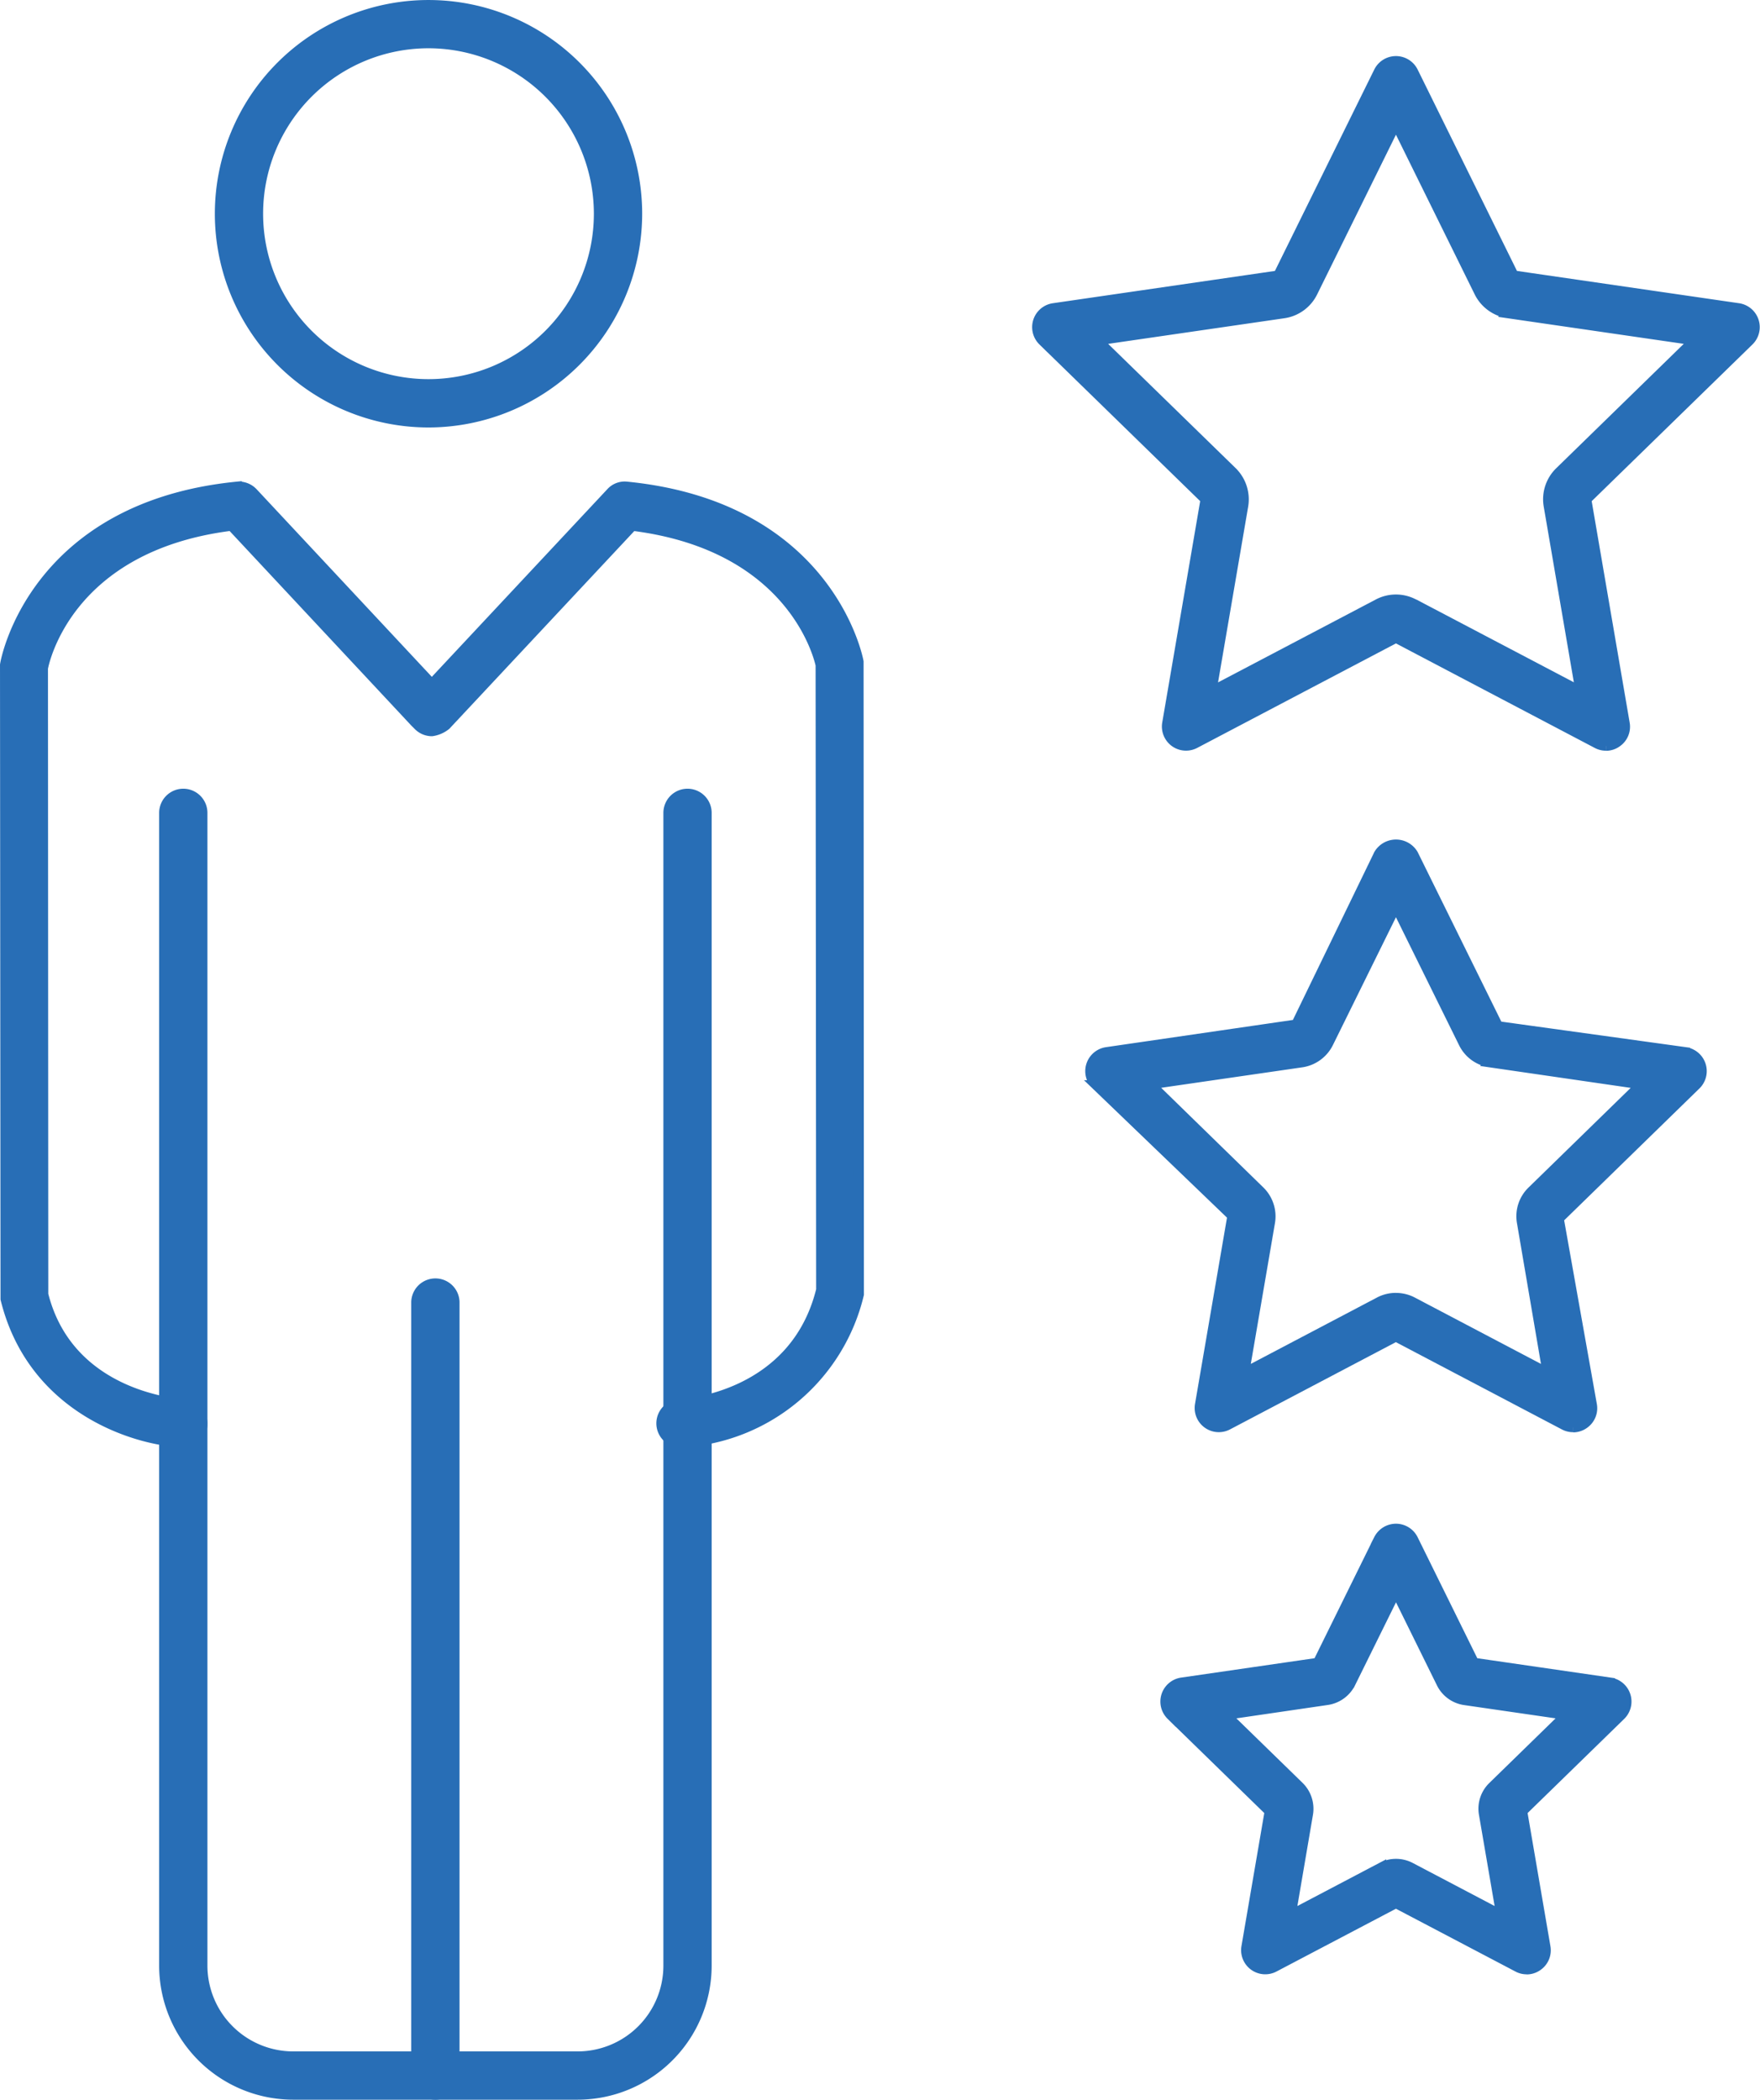 <svg xmlns="http://www.w3.org/2000/svg" width="92.318" height="110.101" viewBox="0 0 92.318 110.101">
  <g id="visao" transform="translate(-592.064 -733.35)">
    <path id="Caminho_1696" data-name="Caminho 1696" d="M727.987,1016.661a8.925,8.925,0,1,0,8.929,8.926,8.933,8.933,0,0,0-8.929-8.926m0,19.884a10.957,10.957,0,1,1,10.962-10.958,10.969,10.969,0,0,1-10.962,10.958" transform="translate(-113.451 -281.03)" fill="#286eb6" stroke="#286eb6" stroke-width="0.5"/>
    <path id="Caminho_1697" data-name="Caminho 1697" d="M735.4,1130.169H720.475a6.785,6.785,0,0,1-6.78-6.778v-60.449a1.016,1.016,0,1,1,2.032,0v60.449a4.754,4.754,0,0,0,4.747,4.746H735.4a4.75,4.75,0,0,0,4.744-4.746v-60.449a1.016,1.016,0,1,1,2.032,0v60.449a6.784,6.784,0,0,1-6.776,6.778" transform="translate(-113.033 -286.968)" fill="#286eb6" stroke="#286eb6" stroke-width="0.5"/>
    <path id="Caminho_1698" data-name="Caminho 1698" d="M739.594,1093.657a1.016,1.016,0,0,1-.047-2.031c.246-.015,6.026-.366,7.411-5.988l-.029-32.766c-.031-.09-1.243-6.207-9.856-7.284l-9.777,10.45a1.532,1.532,0,0,1-.743.322,1.017,1.017,0,0,1-.718-.3l-.183-.183-9.614-10.291c-8.616,1.077-9.826,7.2-9.874,7.462l.017,32.831c1.353,5.38,7.133,5.731,7.379,5.746a1.014,1.014,0,0,1,.964,1.062.952.952,0,0,1-1.056.967c-2.6-.114-7.891-1.835-9.293-7.533l-.027-33.25c.027-.251,1.529-8.3,12.183-9.36a1.032,1.032,0,0,1,.842.316l9.376,10.035,9.388-10.035a.98.98,0,0,1,.843-.316c10.654,1.059,12.155,9.109,12.166,9.191l.017,33.178a10.151,10.151,0,0,1-9.325,7.775.335.335,0,0,1-.043,0" transform="translate(-111.834 -284.655)" fill="#286eb6" stroke="#286eb6" stroke-width="0.5"/>
    <path id="Caminho_1699" data-name="Caminho 1699" d="M729.832,1133.851a1.016,1.016,0,0,1-1.016-1.016v-40.564a1.017,1.017,0,0,1,2.033,0v40.564a1.016,1.016,0,0,1-1.017,1.016" transform="translate(-114.931 -290.65)" fill="#286eb6" stroke="#286eb6" stroke-width="0.5"/>
    <path id="Caminho_1700" data-name="Caminho 1700" d="M792.358,1120.97l-.005,0s0,0,.005,0m-15.407-5.189,3.835,3.736a1.651,1.651,0,0,1,.471,1.461l-.9,5.274,4.74-2.492a1.646,1.646,0,0,1,1.529,0l0,0,4.74,2.492-.906-5.276a1.627,1.627,0,0,1,.481-1.463l3.828-3.733-5.3-.769a1.637,1.637,0,0,1-1.241-.906l-2.367-4.8-2.37,4.8a1.652,1.652,0,0,1-1.238.9Zm15.763,13.346a.99.99,0,0,1-.472-.118l-6.384-3.354-6.383,3.354a1.016,1.016,0,0,1-1.474-1.07l1.219-7.106-5.165-5.033a1.02,1.02,0,0,1,.564-1.734l7.135-1.036,3.19-6.468a1.03,1.03,0,0,1,.914-.564,1.02,1.02,0,0,1,.913.568l3.188,6.464,7.137,1.036a1.02,1.02,0,0,1,.564,1.734l-5.165,5.033,1.219,7.106a1.007,1.007,0,0,1-.4.993,1,1,0,0,1-.6.2" transform="translate(-120.572 -292.5)" fill="#286eb6" stroke="#286eb6" stroke-width="0.5"/>
    <path id="Caminho_1701" data-name="Caminho 1701" d="M785.217,1090.761m.076-2.015a1.886,1.886,0,0,1,.868.212v0l7.07,3.718-1.344-7.875a1.849,1.849,0,0,1,.539-1.657l5.717-5.574-7.909-1.15a1.857,1.857,0,0,1-1.41-1.031l-3.532-7.157-3.534,7.164a1.883,1.883,0,0,1-1.418,1.024l-7.9,1.146,5.72,5.577a1.865,1.865,0,0,1,.538,1.659l-1.351,7.873,7.071-3.718a1.874,1.874,0,0,1,.874-.213m9.289,6.805a.983.983,0,0,1-.471-.117l-8.822-4.637-8.816,4.637a1.016,1.016,0,0,1-1.473-1.071l1.7-9.9-7.149-6.869a1.019,1.019,0,0,1,.564-1.734l9.94-1.447,4.328-8.921a1.063,1.063,0,0,1,1.825,0l4.447,9.01,9.821,1.359a1.018,1.018,0,0,1,.564,1.734l-7.193,7.011,1.738,9.762a1.006,1.006,0,0,1-.4.992,1,1,0,0,1-.6.2" transform="translate(-120.006 -287.35)" fill="#286eb6" stroke="#286eb6" stroke-width="0.5"/>
    <path id="Caminho_1702" data-name="Caminho 1702" d="M785.365,1047.356l-.476.9h0Zm.472-.9,8.719,4.58-1.664-9.7a2.02,2.02,0,0,1,.579-1.8l7.055-6.878-9.747-1.417a2.043,2.043,0,0,1-1.528-1.105l-4.359-8.836-4.358,8.831a2.026,2.026,0,0,1-1.529,1.111l-9.746,1.417,7.055,6.874a2.044,2.044,0,0,1,.579,1.8l-1.664,9.708,8.719-4.58a2.015,2.015,0,0,1,1.888,0m10.069,7.455a.984.984,0,0,1-.472-.118l-10.541-5.54-10.54,5.54a1.015,1.015,0,0,1-1.472-1.07l2.012-11.735-8.527-8.309a1.018,1.018,0,0,1,.564-1.734l11.781-1.713,5.269-10.677a1.019,1.019,0,0,1,1.827,0l5.268,10.677,11.783,1.713a1.018,1.018,0,0,1,.562,1.734l-8.528,8.311,2.013,11.733a1,1,0,0,1-.4.993.991.991,0,0,1-.595.2" transform="translate(-119.606 -281.452)" fill="#286eb6" stroke="#286eb6" stroke-width="0.5"/>
  </g>
</svg>
